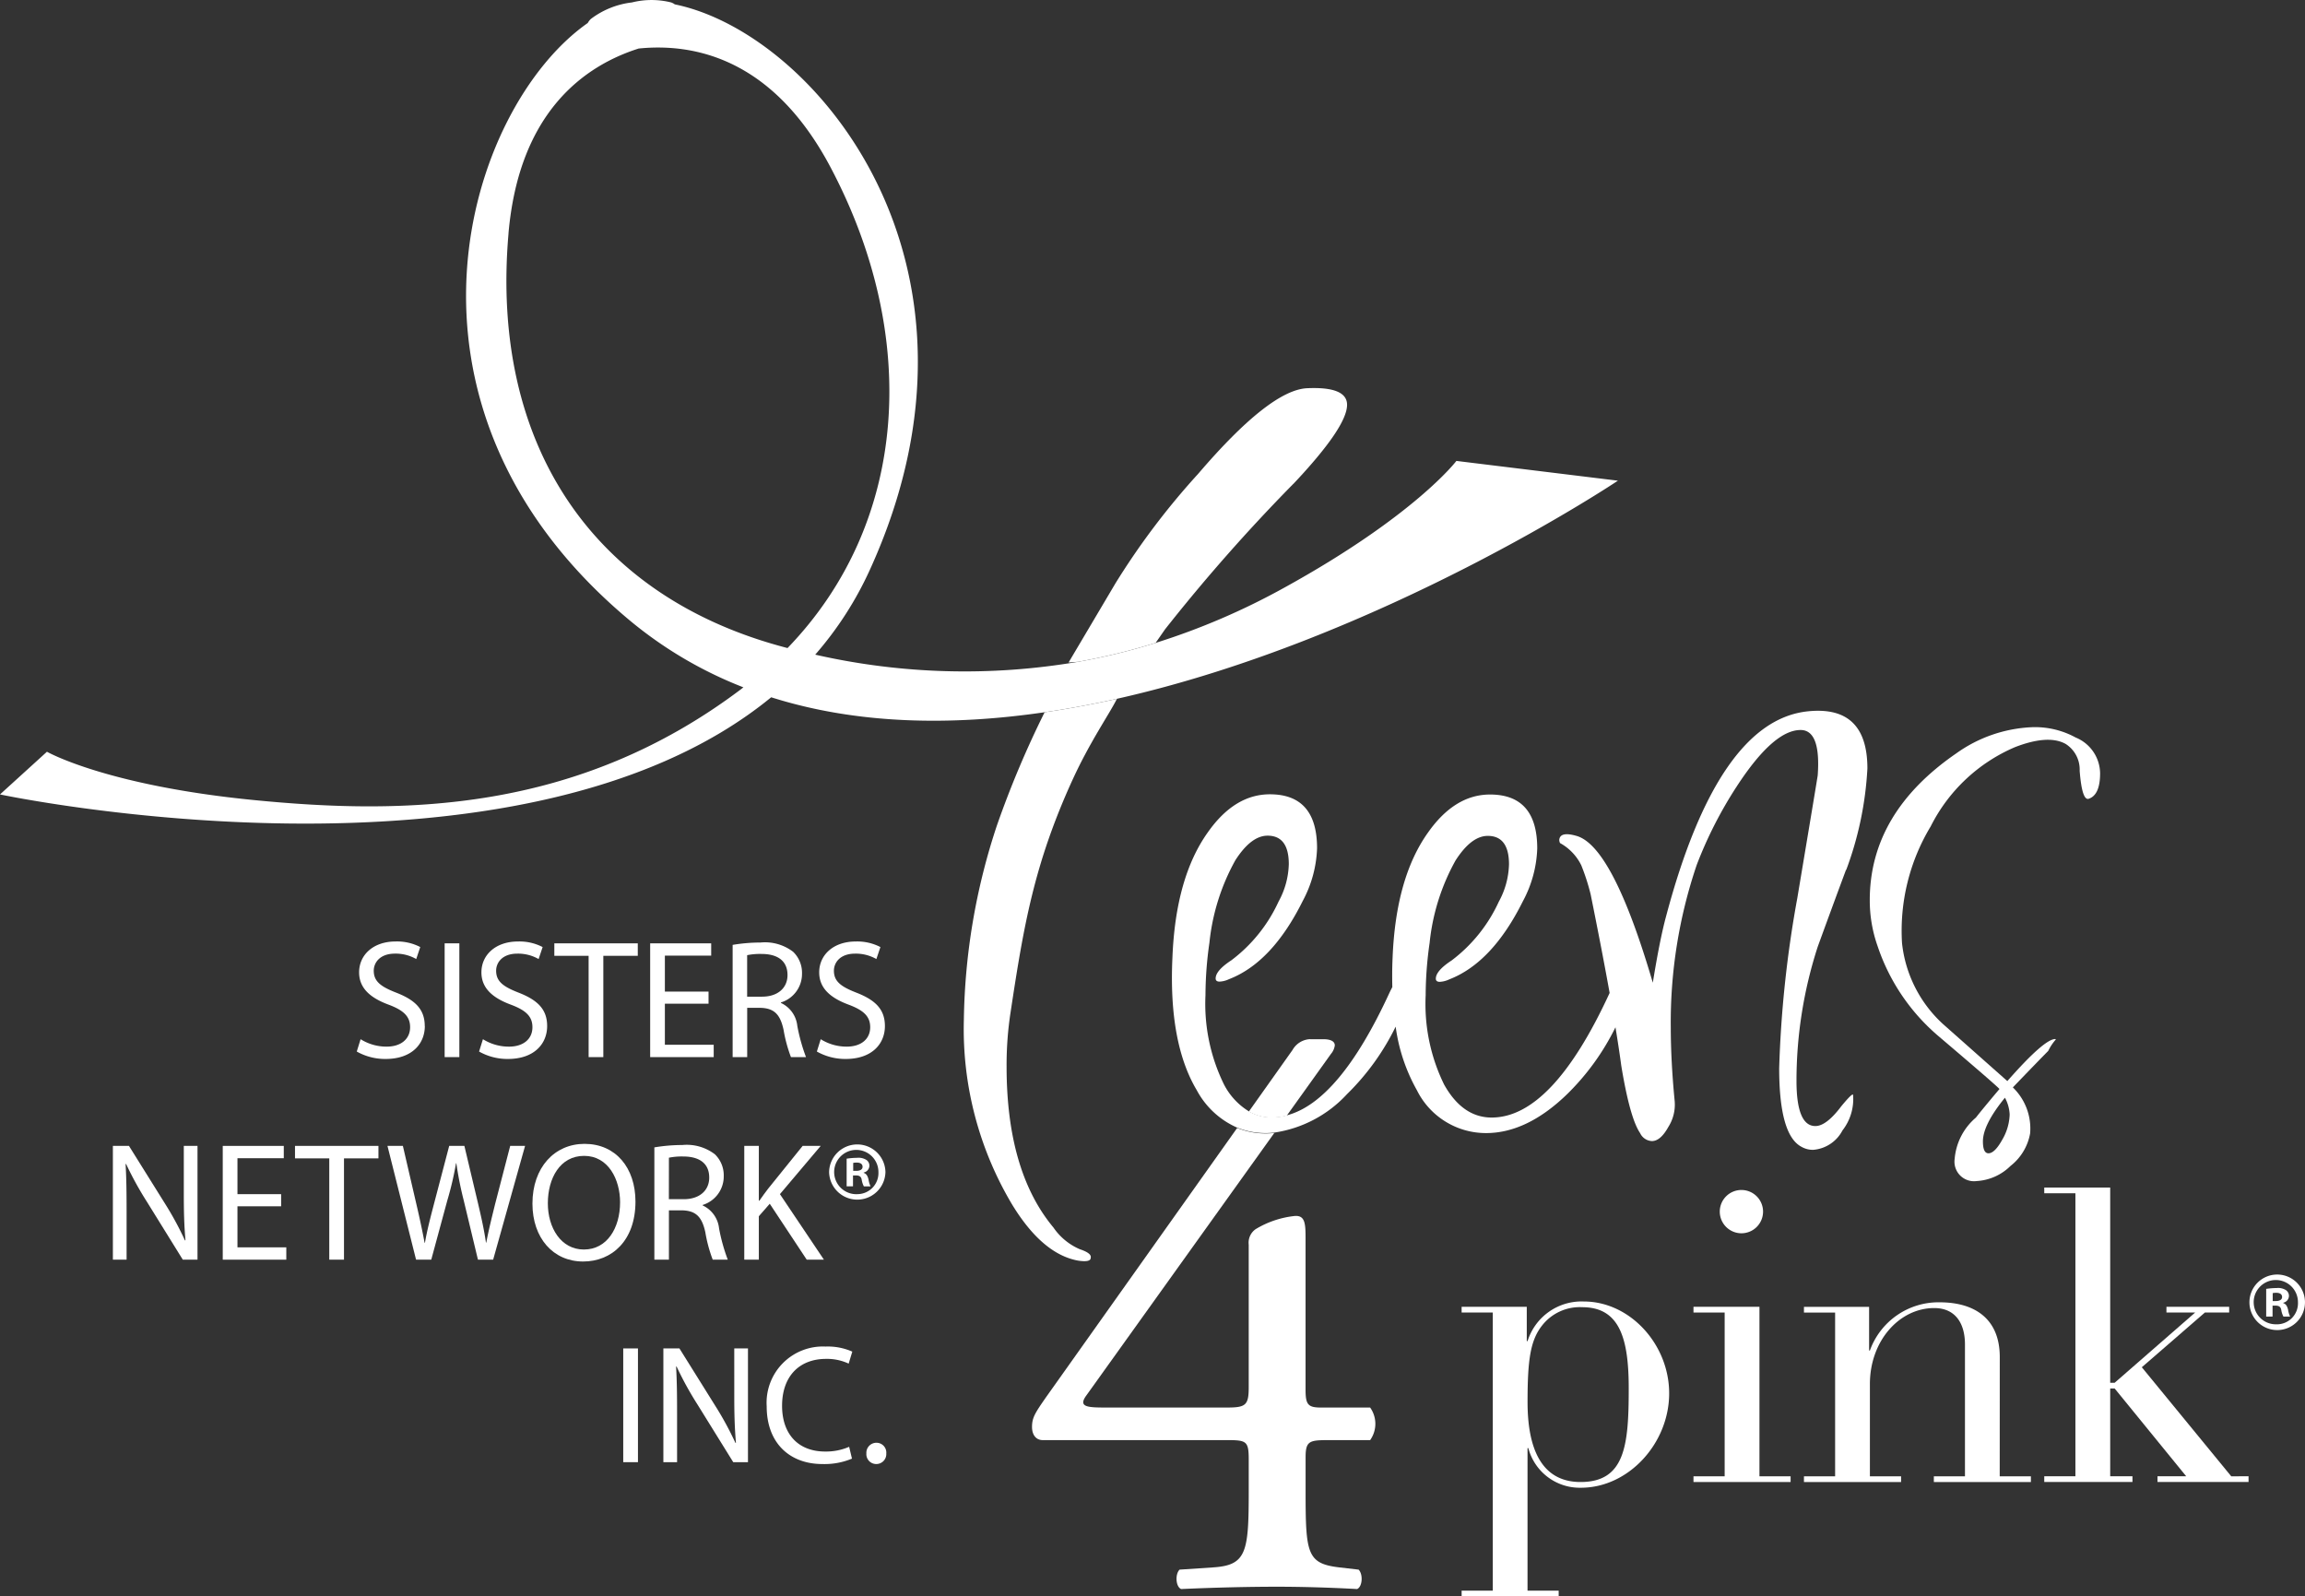 <svg id="Group_629" data-name="Group 629" xmlns="http://www.w3.org/2000/svg" xmlns:xlink="http://www.w3.org/1999/xlink" width="190" height="131.586" viewBox="0 0 190 131.586">
  <rect x="0" y="0" width="190" height="131.586" fill="#333333" stroke="none"/>
  <defs>
    <clipPath id="clip-path">
      <rect id="Rectangle_157" data-name="Rectangle 157" width="190" height="131.586" fill="#fff"/>
    </clipPath>
  </defs>
  <g id="Group_319" data-name="Group 319" clip-path="url(#clip-path)">
    <path id="Path_258" data-name="Path 258" d="M324.208,176.041a28.12,28.12,0,0,0,1.749-8.372q0-5.23-4.926-4.709-7.386.785-11.663,16.874-.518,1.9-1.1,5.494-3.3-11.247-6.285-12.1-1.359-.392-1.426.327a.6.6,0,0,0,.065.263,4.2,4.2,0,0,1,1.749,1.83,17.662,17.662,0,0,1,.778,2.419q.93,4.6,1.559,8.1l0,.007q-4.73,10.268-9.72,10.268-2.4,0-3.92-2.715a15.06,15.06,0,0,1-1.523-7.357,30.6,30.6,0,0,1,.325-4.317,17.624,17.624,0,0,1,2.137-6.8q1.3-2.027,2.657-2.027,1.75,0,1.75,2.355a6.754,6.754,0,0,1-.843,3.074,12.642,12.642,0,0,1-3.888,4.84q-1.3.85-1.3,1.5c0,.174.108.261.324.261a2.048,2.048,0,0,0,.778-.2q3.561-1.375,6.091-6.476a9.838,9.838,0,0,0,1.166-4.317q0-4.447-3.889-4.447-2.914,0-5.118,3.14-2.658,3.728-2.917,10.333c-.039.839-.039,1.633-.021,2.4-.077.149-.157.3-.238.474q-4.135,8.976-8.468,10.1a4.94,4.94,0,0,1-1.251.163,3.733,3.733,0,0,1-1.874-.5,5.583,5.583,0,0,1-2.048-2.217,15.064,15.064,0,0,1-1.523-7.357,30.651,30.651,0,0,1,.325-4.317,17.667,17.667,0,0,1,2.137-6.8q1.3-2.027,2.657-2.027,1.751,0,1.749,2.355a6.746,6.746,0,0,1-.842,3.074,12.629,12.629,0,0,1-3.888,4.84q-1.3.85-1.3,1.5c0,.174.107.261.324.261a2.031,2.031,0,0,0,.777-.2q3.564-1.375,6.092-6.476a9.833,9.833,0,0,0,1.167-4.317q0-4.447-3.889-4.447-2.916,0-5.119,3.14-2.658,3.728-2.915,10.333-.326,7,2.009,10.921a6.932,6.932,0,0,0,3.322,3.079,6.24,6.24,0,0,0,2.38.453c.228,0,.454-.019.682-.041a10.141,10.141,0,0,0,5.992-3.163,20.132,20.132,0,0,0,4.017-5.571,14.629,14.629,0,0,0,1.751,5.242,6.353,6.353,0,0,0,5.7,3.532q3.369,0,6.674-3.2a20.09,20.09,0,0,0,3.993-5.521c.193,1.173.355,2.238.479,3.166q.709,4.317,1.553,5.559a1.131,1.131,0,0,0,.972.655q.713,0,1.362-1.177a3.424,3.424,0,0,0,.517-2.093q-.324-3.335-.324-6.149a40.381,40.381,0,0,1,2.138-13.342,34.166,34.166,0,0,1,3.3-6.474q3.111-4.774,5.38-4.645,1.551.132,1.295,3.729,0,.065-1.685,10.137a92.972,92.972,0,0,0-1.492,14q0,5.492,1.816,6.474a1.911,1.911,0,0,0,.972.263,2.987,2.987,0,0,0,2.429-1.6,4.207,4.207,0,0,0,.876-2.912q0-.26-.972.916-1.232,1.637-2.139,1.635-1.554,0-1.555-3.728a35.847,35.847,0,0,1,1.75-11.053q1.165-3.2,2.333-6.344Z" transform="translate(-172.028 -104.325)" fill="#fff"/>
    <path id="Path_259" data-name="Path 259" d="M445.544,167.526a6.981,6.981,0,0,0-3.628-.851,11.55,11.55,0,0,0-6.219,2.158q-7.13,4.907-7.129,12.1a11.28,11.28,0,0,0,.648,3.794,16.665,16.665,0,0,0,4.99,7.39q4.921,4.185,5.052,4.381-1.489,1.768-1.941,2.355a5.006,5.006,0,0,0-1.751,3.4,1.612,1.612,0,0,0,1.814,1.831,4.308,4.308,0,0,0,2.786-1.243,4.376,4.376,0,0,0,1.62-2.682,4.709,4.709,0,0,0-1.424-3.793q2.2-2.288,2.916-3.008a4.119,4.119,0,0,1,.624-.939c-.01-.018-.013-.042-.041-.042q-.907,0-3.953,3.467l-5.313-4.709a10.565,10.565,0,0,1-3.369-6.671,16.648,16.648,0,0,1,2.365-9.615,13.869,13.869,0,0,1,6.966-6.539q2.722-1.046,4.147-.263a2.5,2.5,0,0,1,1.166,2.224q.2,2.55.777,2.29.907-.326.907-2.093A3.227,3.227,0,0,0,445.544,167.526ZM440.1,198.592a4.351,4.351,0,0,1-.616,2.093q-.619,1.111-1.133,1.111-.456,0-.456-.981,0-1.376,1.815-3.6a3.2,3.2,0,0,1,.389,1.373" transform="translate(-274.444 -106.732)" fill="#fff"/>
    <path id="Path_260" data-name="Path 260" d="M229.905,166.815c1.417-3.093,2.982-5.331,3.643-6.638-1.973.443-3.965.815-5.962,1.107a80.33,80.33,0,0,0-3.93,9.323,52.992,52.992,0,0,0-2.727,16.006,28.223,28.223,0,0,0,3.977,15.248q2.5,4.1,5.454,4.627,1.022.151,1.023-.227c.073-.255-.228-.494-.909-.72a5.055,5.055,0,0,1-2.16-1.783q-3.864-4.629-3.863-13.275a28.659,28.659,0,0,1,.341-4.552c1.059-6.98,1.914-12.13,5.112-19.116" transform="translate(-141.478 -102.574)" fill="#fff"/>
    <path id="Path_261" data-name="Path 261" d="M263.464,96.85q4.432-4.7,4.43-6.525,0-1.515-3.3-1.365-3.067.153-8.974,7.055a61.041,61.041,0,0,0-6.818,9.027l-3.863,6.524.773-.055a52.225,52.225,0,0,0,6.4-1.559c.278-.4.539-.772.775-1.115a146.207,146.207,0,0,1,10.568-11.985Z" transform="translate(-156.856 -56.959)" fill="#fff"/>
    <path id="Path_262" data-name="Path 262" d="M87.367,222.767c0-1.378-.785-2.143-2.357-2.755-1.281-.5-1.847-.933-1.847-1.809,0-.64.482-1.406,1.751-1.406a3.411,3.411,0,0,1,1.751.446l.331-.988a4.129,4.129,0,0,0-2.04-.459c-1.806,0-3,1.085-3,2.546,0,1.308.937,2.115,2.453,2.67,1.254.474,1.751.989,1.751,1.852,0,.946-.718,1.6-1.944,1.6a4.03,4.03,0,0,1-2.137-.613l-.316,1.017a4.754,4.754,0,0,0,2.371.612c2.192,0,3.239-1.266,3.239-2.713" transform="translate(-52.355 -138.191)" fill="#fff"/>
    <rect id="Rectangle_155" data-name="Rectangle 155" width="1.212" height="9.378" transform="translate(36.652 77.758)" fill="#fff"/>
    <path id="Path_263" data-name="Path 263" d="M112.266,224.464a4.027,4.027,0,0,1-2.137-.613l-.317,1.017a4.756,4.756,0,0,0,2.37.612c2.192,0,3.24-1.266,3.24-2.713,0-1.378-.786-2.143-2.357-2.755-1.282-.5-1.848-.933-1.848-1.809,0-.64.482-1.405,1.751-1.405a3.415,3.415,0,0,1,1.751.446l.331-.988a4.133,4.133,0,0,0-2.04-.459c-1.807,0-3.006,1.085-3.006,2.546,0,1.308.937,2.115,2.454,2.671,1.254.474,1.751.988,1.751,1.851,0,.946-.717,1.6-1.943,1.6" transform="translate(-70.321 -138.191)" fill="#fff"/>
    <path id="Path_264" data-name="Path 264" d="M129.888,225.6H131.1v-8.348h2.84v-1.03h-6.879v1.03h2.826Z" transform="translate(-81.368 -138.463)" fill="#fff"/>
    <path id="Path_265" data-name="Path 265" d="M154.26,224.584h-4.025V221.2h3.6v-1h-3.6v-2.964h3.818v-1.015h-5.03V225.6h5.238Z" transform="translate(-95.43 -138.464)" fill="#fff"/>
    <path id="Path_266" data-name="Path 266" d="M169.116,221.416h1.13c1.09.041,1.6.528,1.875,1.822a11.876,11.876,0,0,0,.607,2.24h1.241a15.052,15.052,0,0,1-.717-2.574,2.348,2.348,0,0,0-1.35-1.892v-.041a2.459,2.459,0,0,0,1.737-2.38,2.4,2.4,0,0,0-.731-1.794,3.814,3.814,0,0,0-2.687-.765,13.859,13.859,0,0,0-2.3.194v9.252h1.2v-4.062m0-4.342a5.252,5.252,0,0,1,1.186-.1c1.268,0,2.137.529,2.137,1.74,0,1.071-.813,1.781-2.1,1.781h-1.227v-3.424" transform="translate(-107.53 -138.341)" fill="#fff"/>
    <path id="Path_267" data-name="Path 267" d="M189.688,224.464a4.024,4.024,0,0,1-2.136-.613l-.317,1.017a4.757,4.757,0,0,0,2.37.612c2.192,0,3.239-1.266,3.239-2.713,0-1.378-.786-2.143-2.357-2.755-1.282-.5-1.847-.933-1.847-1.809,0-.64.482-1.405,1.75-1.405a3.415,3.415,0,0,1,1.751.446l.332-.988a4.138,4.138,0,0,0-2.04-.459c-1.807,0-3.006,1.085-3.006,2.546,0,1.308.936,2.115,2.453,2.671,1.254.474,1.751.988,1.751,1.851C191.632,223.81,190.915,224.464,189.688,224.464Z" transform="translate(-119.901 -138.191)" fill="#fff"/>
    <path id="Path_268" data-name="Path 268" d="M31.721,266.569c0,1.461.027,2.6.137,3.855l-.042.013a26.381,26.381,0,0,0-1.654-3.048L27.2,262.646H25.875v9.378h1.13v-4.007c0-1.558-.015-2.685-.082-3.868l.041-.014a27.534,27.534,0,0,0,1.724,3.13l2.949,4.759H32.85v-9.378H31.721Z" transform="translate(-16.57 -168.192)" fill="#fff"/>
    <path id="Path_269" data-name="Path 269" d="M52.269,267.626h3.6v-1h-3.6v-2.963h3.818v-1.015H51.056v9.378h5.238v-1.016H52.269Z" transform="translate(-32.695 -168.193)" fill="#fff"/>
    <path id="Path_270" data-name="Path 270" d="M67.617,263.676h2.825v8.349h1.213v-8.349h2.84v-1.029H67.617Z" transform="translate(-43.3 -168.193)" fill="#fff"/>
    <path id="Path_271" data-name="Path 271" d="M97.7,267.375c-.289,1.17-.551,2.213-.744,3.242h-.028c-.137-.988-.386-2.1-.648-3.214l-1.13-4.759H93.9l-1.241,4.73c-.316,1.211-.606,2.325-.758,3.257H91.87c-.165-.9-.414-2.074-.69-3.243l-1.1-4.744H88.81l2.357,9.378h1.254l1.324-4.884a26.151,26.151,0,0,0,.717-3.061h.027a28.626,28.626,0,0,0,.607,3.061l1.172,4.884h1.255l2.631-9.378H98.928l-1.227,4.73" transform="translate(-56.872 -168.192)" fill="#fff"/>
    <path id="Path_272" data-name="Path 272" d="M126.34,262.18c-2.481,0-4.3,1.948-4.3,4.926,0,2.839,1.711,4.772,4.177,4.772,2.371,0,4.315-1.725,4.315-4.938,0-2.8-1.641-4.759-4.191-4.759m-.054,8.71c-1.9,0-2.978-1.795-2.978-3.812,0-2.045.993-3.909,2.991-3.909s2.964,1.948,2.964,3.826C129.263,269.123,128.187,270.89,126.286,270.89Z" transform="translate(-78.151 -167.894)" fill="#fff"/>
    <path id="Path_273" data-name="Path 273" d="M151.181,267.836h1.131c1.089.041,1.6.528,1.875,1.822a11.872,11.872,0,0,0,.605,2.24h1.241a15.074,15.074,0,0,1-.717-2.574,2.35,2.35,0,0,0-1.351-1.893v-.041a2.459,2.459,0,0,0,1.737-2.38,2.409,2.409,0,0,0-.73-1.795,3.822,3.822,0,0,0-2.689-.765,13.941,13.941,0,0,0-2.3.195V271.9h1.2v-4.062m0-4.342a5.24,5.24,0,0,1,1.185-.1c1.268,0,2.137.528,2.137,1.739,0,1.071-.813,1.781-2.1,1.781h-1.226Z" transform="translate(-96.044 -168.068)" fill="#fff"/>
    <path id="Path_274" data-name="Path 274" d="M175.745,272.023h1.419l-3.625-5.4,3.364-3.979h-1.489l-2.84,3.52c-.234.305-.482.64-.73,1H171.8v-4.521h-1.2v9.378h1.2v-3.576l.9-1.029,3.046,4.606" transform="translate(-109.25 -168.192)" fill="#fff"/>
    <path id="Path_275" data-name="Path 275" d="M194.682,264.578a2.323,2.323,0,0,0-4.645,0,2.323,2.323,0,0,0,4.645,0m-2.3,1.823a1.825,1.825,0,1,1,1.722-1.809A1.739,1.739,0,0,1,192.38,266.4Z" transform="translate(-121.695 -167.969)" fill="#fff"/>
    <path id="Path_276" data-name="Path 276" d="M195.466,266.63V266.6a.588.588,0,0,0,.468-.543.575.575,0,0,0-.234-.487,1.2,1.2,0,0,0-.772-.181,5.944,5.944,0,0,0-.869.07v2.281h.525v-.9h.247c.29,0,.428.11.469.346a1.765,1.765,0,0,0,.18.557h.551a2.007,2.007,0,0,1-.166-.557c-.069-.3-.179-.487-.4-.556m-.621-.167H194.6v-.655a1.326,1.326,0,0,1,.289-.027c.331,0,.483.14.483.348,0,.236-.234.334-.524.334" transform="translate(-124.271 -169.951)" fill="#fff"/>
    <rect id="Rectangle_156" data-name="Rectangle 156" width="1.214" height="9.376" transform="translate(51.373 111.149)" fill="#fff"/>
    <path id="Path_277" data-name="Path 277" d="M157.895,312.993c0,1.46.028,2.6.138,3.853l-.041.014a26.548,26.548,0,0,0-1.655-3.046l-2.963-4.744H152.05v9.376h1.13V314.44c0-1.558-.013-2.685-.082-3.867l.041-.014a27.483,27.483,0,0,0,1.722,3.131l2.95,4.758h1.213V309.07h-1.13Z" transform="translate(-97.369 -197.921)" fill="#fff"/>
    <path id="Path_278" data-name="Path 278" d="M180.632,309.659a4.214,4.214,0,0,1,1.862.39l.3-.988a4.985,4.985,0,0,0-2.205-.418,4.638,4.638,0,0,0-4.852,4.925c0,3.088,1.957,4.758,4.576,4.758a5.861,5.861,0,0,0,2.454-.445l-.233-.975a4.783,4.783,0,0,1-1.972.39c-2.248,0-3.557-1.46-3.557-3.77C177.007,311.064,178.454,309.659,180.632,309.659Z" transform="translate(-112.539 -197.648)" fill="#fff"/>
    <path id="Path_279" data-name="Path 279" d="M199.412,330.694a.827.827,0,0,0-.828.877.813.813,0,0,0,.8.876.822.822,0,0,0,.841-.876.809.809,0,0,0-.812-.877" transform="translate(-127.169 -211.769)" fill="#fff"/>
    <path id="Path_280" data-name="Path 280" d="M291.3,238.181a1.756,1.756,0,0,0-1.455.894l-3.6,5.074a3.729,3.729,0,0,0,1.874.5,4.931,4.931,0,0,0,1.252-.163l3.643-5.089a1.358,1.358,0,0,0,.316-.7c0-.321-.316-.511-.95-.511H291.3Z" transform="translate(-183.303 -152.526)" fill="#fff"/>
    <path id="Path_281" data-name="Path 281" d="M260.365,281.584c-1.076,0-1.267-.256-1.267-1.469V267.776c0-1.278,0-2.046-.885-1.983a7.79,7.79,0,0,0-3.231,1.087,1.361,1.361,0,0,0-.57,1.278v11.764c0,1.47-.252,1.661-1.774,1.661H242.82c-1.647,0-2.533,0-1.773-1.022l15.475-21.611c-.227.022-.454.041-.681.041a6.245,6.245,0,0,1-2.38-.453l-15.77,22.215c-.888,1.279-1.141,1.662-1.141,2.429,0,.639.317,1.086.887,1.086h15.138c1.646,0,1.838.065,1.838,1.6v2.686c0,4.921-.192,6.009-2.852,6.2l-2.849.191c-.381.384-.318,1.407.127,1.6,2.787-.127,5.636-.191,7.918-.191,1.965,0,4.307.064,6.589.191.442-.191.506-1.213.125-1.6l-1.646-.191c-2.6-.32-2.724-1.15-2.724-6.2v-2.878c0-1.342.318-1.407,1.9-1.407h3.42a2.314,2.314,0,0,0,0-2.685h-4.053Z" transform="translate(-151.481 -165.562)" fill="#fff"/>
    <path id="Path_282" data-name="Path 282" d="M92.07,57.6c21.756-4.883,41.294-17.978,41.294-17.978L120.05,37.993s-3.4,4.5-14.16,10.433a57.224,57.224,0,0,1-10.626,4.565,52.024,52.024,0,0,1-6.4,1.56,55.557,55.557,0,0,1-21.666-.589A28.629,28.629,0,0,0,71.7,46.974C83.187,21.777,67.152,2.713,55.623.36a1.134,1.134,0,0,0-.3-.159,6.664,6.664,0,0,0-3.234,0A6.927,6.927,0,0,0,48.7,1.566a1.348,1.348,0,0,0-.252.33c-9.92,6.939-17.794,31.438,3.379,49.176a33.8,33.8,0,0,0,9.451,5.584c-.068.052-.132.107-.2.158-13.57,10.232-27.925,10.334-40.128,9.136s-17.08-3.985-17.08-3.985L0,65.484s42.726,9.066,63.569-8.008c7.1,2.249,14.859,2.356,22.538,1.233,2-.292,3.989-.664,5.962-1.107ZM41.913,19.259C42.783,9.2,48.2,5.412,52.645,4c4.639-.469,11.094.87,15.809,9.776,7.351,13.885,6.5,29.241-3.538,39.642-16.124-4.173-24.505-16.853-23-34.162Z" transform="translate(0 0)" fill="#fff"/>
    <path id="Path_283" data-name="Path 283" d="M345.093,298.313a4.661,4.661,0,0,0-4.636,3.264h-.066V298.75h-5.37v.472h2.568v22.926h-2.568v.471h8v-.471h-2.568V310.4h.067a4.381,4.381,0,0,0,4.335,3.265c3.936,0,7.273-3.669,7.273-7.777C352.132,301.847,348.9,298.313,345.093,298.313Zm-.268,14.88c-3.7,0-4.369-3.636-4.369-6.6,0-3.467.234-5.05,1.167-6.261a3.944,3.944,0,0,1,3.335-1.549c3.1,0,3.837,2.593,3.837,6.7,0,4.68-.3,7.71-3.97,7.71" transform="translate(-214.54 -191.033)" fill="#fff"/>
    <path id="Path_284" data-name="Path 284" d="M395.958,276.324a1.784,1.784,0,1,0-1.769-1.784,1.787,1.787,0,0,0,1.769,1.784" transform="translate(-252.429 -174.667)" fill="#fff"/>
    <path id="Path_285" data-name="Path 285" d="M393.6,299.527h-5.438V300h2.57v13.5h-2.57v.471h8.006V313.5H393.6Z" transform="translate(-248.569 -191.81)" fill="#fff"/>
    <path id="Path_286" data-name="Path 286" d="M429.624,303.01c0-3.131-2.032-4.512-4.967-4.512a6.01,6.01,0,0,0-5.739,3.973h-.065v-3.6h-5.37v.472h2.569v13.5h-2.569v.471h8.006v-.471h-2.57v-7.609c0-3.569,2.437-6.262,5.3-6.262,1.735,0,2.536,1.246,2.536,3V312.84H424.19v.471h8v-.471h-2.57Z" transform="translate(-264.784 -191.151)" fill="#fff"/>
    <path id="Path_287" data-name="Path 287" d="M483.985,295.995l-7.371-8.989,5.2-4.511h2v-.472h-5.17v.472h2.368l-6.638,5.791h-.366V272.193h-5.436v.471h2.568v23.33h-2.568v.471h7.271v-.471h-1.835v-7.239h.366l5.9,7.239h-2.368v.471h7.506v-.471Z" transform="translate(-300.065 -174.306)" fill="#fff"/>
    <path id="Path_288" data-name="Path 288" d="M520.844,296.467v-.027a.588.588,0,0,0,.468-.543.576.576,0,0,0-.234-.488,1.2,1.2,0,0,0-.772-.18,5.88,5.88,0,0,0-.869.07v2.281h.525v-.9h.247c.29,0,.428.11.469.346a1.78,1.78,0,0,0,.18.557h.551a2.024,2.024,0,0,1-.166-.557c-.069-.3-.179-.486-.4-.556m-.621-.167h-.248v-.655a1.351,1.351,0,0,1,.29-.027c.331,0,.483.14.483.348,0,.236-.235.333-.524.333" transform="translate(-332.636 -189.058)" fill="#fff"/>
    <path id="Path_289" data-name="Path 289" d="M517.758,292.135a2.289,2.289,0,1,0,2.3,2.281,2.29,2.29,0,0,0-2.3-2.281m0,4.1a1.825,1.825,0,1,1,1.722-1.809A1.739,1.739,0,0,1,517.758,296.239Z" transform="translate(-330.06 -187.077)" fill="#fff"/>
  </g>
</svg>
